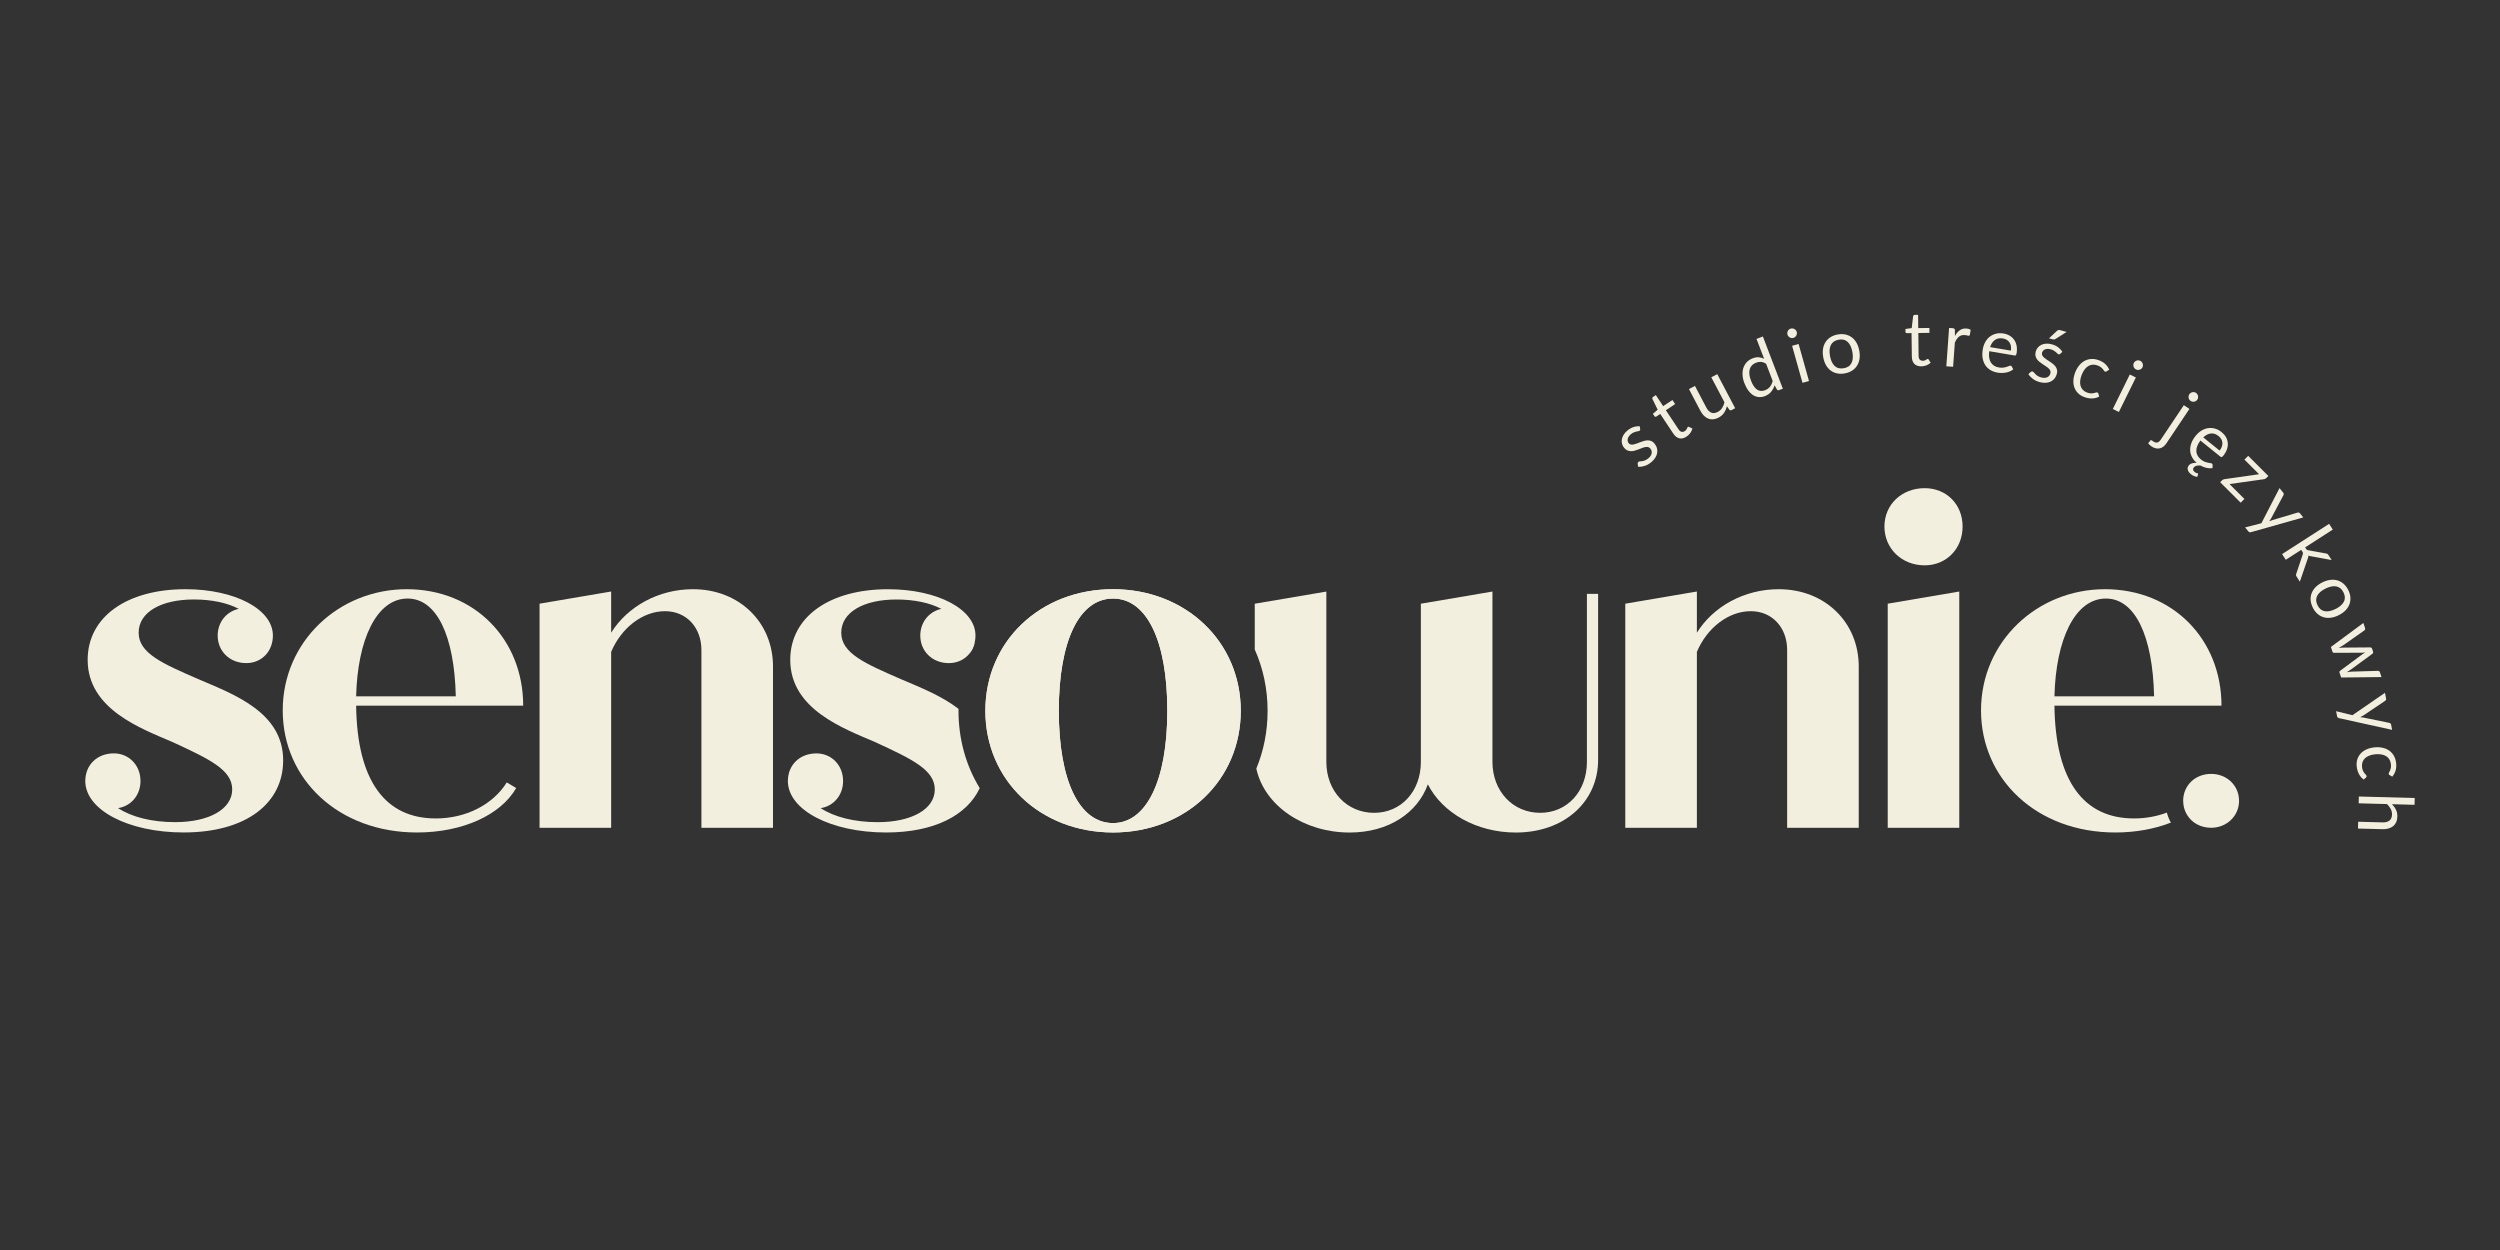 <svg id="Warstwa_1" data-name="Warstwa 1" xmlns="http://www.w3.org/2000/svg" viewBox="0 0 1200 600">
  <rect x="0" y="0" width="1200" height="600" fill="#333333" stroke="none"/>
  <defs>
    <style>
      .cls-1 {
        fill: #f3efdf;
      }
    </style>
  </defs>
  <path class="cls-1" d="M95.07,325.93c-17.06-7.43-28.52-12.36-28.52-22.23s10.77-15.95,26.5-15.95c8.52,0,15.95,1.57,21.55,4.49-6.05,1.35-10.11,6.52-10.11,12.81,0,7.62,5.84,13.24,13.71,13.24,7.4,0,12.79-5.62,12.79-13.24,0-12.58-18.2-22.23-42-22.23-28.05,0-46.91,13.24-46.91,33.91,0,23.8,25.82,33.01,40.86,39.51,17.51,8.09,28.52,13.26,28.52,22.68s-11.01,15.71-27.41,15.71c-11.22,0-20.88-2.47-27.38-6.74,6.05-.88,10.77-6.05,10.77-13.01,0-7.64-5.62-13.26-12.79-13.26-8.09,0-13.71,5.62-13.71,13.26,0,13.91,20.67,24.7,47.17,24.7,30.3,0,47.81-14.16,47.81-34.59,0-23.11-23.56-31.65-40.86-39.06Z"></path>
  <path class="cls-1" d="M209.13,392.85c-24.01,0-37.73-17.75-38.18-54.12h80.18c0-31.89-23.37-55.91-55.93-55.91s-59.49,25.15-59.49,58.16,26.72,58.61,64.43,58.61c21.78,0,40.2-8.33,47.62-21.33l-4.51-2.7c-6.72,10.77-19.74,17.3-34.12,17.3ZM195.65,287.3c13.93,0,22.47,17.75,23.13,46.93h-47.84c.69-27.41,9.89-46.93,24.7-46.93Z"></path>
  <path class="cls-1" d="M1024.31,392.85c-24.01,0-37.73-17.75-38.18-54.12h80.18c0-31.89-23.37-55.91-55.93-55.91s-59.49,25.15-59.49,58.16,26.72,58.61,64.43,58.61c9.81,0,18.95-1.7,26.7-4.74-.84-1.5-1.5-3.11-1.93-4.81-4.87,1.85-10.22,2.81-15.77,2.81ZM1010.84,287.3c13.93,0,22.47,17.75,23.13,46.93h-47.84c.69-27.41,9.89-46.93,24.7-46.93Z"></path>
  <path class="cls-1" d="M332.64,282.82c-16.63,0-31.44,8.31-39.29,20.88v-19.77l-34.36,5.84v107.56h34.36v-84.43c4.94-11.67,15.26-19.53,25.82-19.53s17.51,8.07,17.51,18.63v85.33h34.36v-77.47c0-21.1-16.18-37.04-38.39-37.04Z"></path>
  <path class="cls-1" d="M460.09,341.19v-.94c-8.16-6.33-18.8-10.47-27.77-14.31-17.06-7.43-28.52-12.36-28.52-22.23s10.77-15.95,26.5-15.95c8.52,0,15.95,1.57,21.55,4.49-6.05,1.35-10.11,6.52-10.11,12.81,0,7.62,5.86,13.24,13.71,13.24,4.16,0,7.68-1.78,9.98-4.68,0-.02.02-.02.02-.04,1.16-1.48,2-3.26,2.42-5.26.24-1.03.36-2.12.36-3.26,0-12.58-18.18-22.23-41.98-22.23-28.07,0-46.93,13.24-46.93,33.91,0,23.8,25.82,33.01,40.86,39.51,17.51,8.09,28.52,13.26,28.52,22.68s-11.01,15.71-27.41,15.71c-11.22,0-20.88-2.47-27.38-6.74,6.05-.88,10.77-6.05,10.77-13.01,0-7.64-5.6-13.26-12.79-13.26-8.09,0-13.71,5.62-13.71,13.26,0,13.91,20.67,24.7,47.17,24.7,23.13,0,38.82-8.26,44.92-21.27-6.52-10.67-10.19-23.33-10.19-37.13Z"></path>
  <path class="cls-1" d="M534.26,282.82c-35.02,0-61.29,25.15-61.29,58.37s26.27,58.39,61.29,58.39,61.31-25.15,61.31-58.39-26.5-58.37-61.31-58.37ZM534.26,395.08c-16.16,0-26.03-20.19-26.03-53.89s9.87-53.89,26.03-53.89,26.05,20.22,26.05,53.89-10.11,53.89-26.05,53.89ZM465.46,313.57c1.16-1.48,2-3.26,2.42-5.26-.88,1.72-1.7,3.46-2.42,5.26Z"></path>
  <path class="cls-1" d="M534.26,282.82c-35.02,0-61.29,25.15-61.29,58.37s26.27,58.39,61.29,58.39,61.31-25.15,61.31-58.39-26.5-58.37-61.31-58.37ZM534.26,395.08c-16.16,0-26.03-20.19-26.03-53.89s9.87-53.89,26.03-53.89,26.05,20.22,26.05,53.89-10.11,53.89-26.05,53.89Z"></path>
  <path class="cls-1" d="M1074.75,384.39c0,7.25-5.9,12.94-13.41,12.94-5.09,0-9.34-2.45-11.59-6.27-.92-1.5-1.5-3.2-1.72-5.04-.06-.54-.11-1.07-.11-1.63,0-7.36,5.75-12.92,13.41-12.92s13.41,5.67,13.41,12.92Z"></path>
  <path class="cls-1" d="M761.72,285.05v80.63c0,14.14-9.42,24.47-22.45,24.47s-22.9-10.32-22.9-24.47v-81.74l-34.36,5.84v75.91c0,14.14-9.44,24.47-22.45,24.47s-22.92-10.32-22.92-24.47v-81.74l-34.36,5.84v21.98c3.97,8.88,6.16,18.82,6.16,29.44,0,9.94-1.91,19.27-5.41,27.71,3.88,17.88,22.86,30.69,44.83,30.69,18.65,0,32.58-9.44,37.51-23.13,6.95,13.69,23.35,23.13,42.21,23.13,23.56,0,39.51-15.04,39.51-34.81v-79.73h-5.39Z"></path>
  <path class="cls-1" d="M853.79,282.82c-16.63,0-31.44,8.31-39.29,20.88v-19.77l-34.36,5.84v107.56h34.36v-84.43c4.94-11.67,15.26-19.53,25.82-19.53s17.51,8.07,17.51,18.63v85.33h34.36v-77.47c0-21.1-16.16-37.04-38.39-37.04Z"></path>
  <path class="cls-1" d="M906.11,289.77v107.56h34.34v-113.4l-34.34,5.84ZM923.84,234.32c-11.01,0-19.31,7.85-19.31,18.41s8.31,18.63,19.31,18.63c10.32,0,18.2-7.85,18.2-18.63s-7.88-18.41-18.2-18.41Z"></path>
  <g>
    <path class="cls-1" d="M787.3,206c.05.3-.04.54-.27.73-.14.12-.35.19-.61.23-.26.04-.58.1-.94.18-.36.08-.77.21-1.22.39-.45.18-.92.47-1.41.86-.43.34-.77.7-1.02,1.09-.25.38-.43.76-.51,1.15-.09.39-.1.75-.03,1.11s.23.68.46.97c.3.37.65.59,1.06.67s.87.06,1.36-.04c.49-.1,1.02-.26,1.58-.48.55-.22,1.13-.44,1.72-.66.59-.22,1.19-.41,1.79-.58s1.18-.25,1.76-.25c.58,0,1.14.13,1.68.36.54.24,1.05.65,1.51,1.23.53.66.91,1.37,1.12,2.12.22.75.26,1.52.12,2.31-.13.78-.44,1.56-.92,2.34s-1.17,1.52-2.05,2.23c-1,.8-2.04,1.37-3.12,1.7s-2.1.46-3.08.41l-.18-1.45c-.02-.18,0-.35.04-.5.05-.15.16-.29.32-.42.17-.14.4-.22.7-.23.29-.02.64-.06,1.04-.11s.84-.17,1.34-.35c.49-.18,1.03-.5,1.61-.96.49-.4.87-.8,1.14-1.23.27-.42.44-.84.51-1.26.07-.42.05-.81-.06-1.19-.11-.38-.29-.73-.55-1.05-.32-.4-.69-.64-1.11-.73-.42-.09-.88-.09-1.38.01-.5.09-1.03.26-1.59.48-.56.22-1.14.45-1.73.67-.59.23-1.19.42-1.79.59-.61.17-1.2.25-1.79.23s-1.16-.15-1.72-.41-1.09-.7-1.58-1.31c-.44-.55-.75-1.17-.93-1.86-.18-.69-.21-1.4-.08-2.13.13-.73.41-1.47.87-2.2s1.09-1.43,1.9-2.09c.95-.76,1.92-1.29,2.91-1.6s1.97-.42,2.94-.34l.17,1.38Z"></path>
    <path class="cls-1" d="M809.57,209.55c-1.21.8-2.37,1.09-3.48.84-1.1-.25-2.07-1.01-2.92-2.28l-6.25-9.41-1.85,1.23c-.16.1-.33.15-.5.13-.18-.02-.33-.13-.47-.34l-.72-1.08,2.31-1.99-2.53-5.16c-.07-.17-.08-.34-.04-.51.04-.17.15-.31.32-.42l1.36-.91,3.51,5.3,4.45-2.95,1.3,1.96-4.45,2.95,6.13,9.23c.43.65.91,1.02,1.43,1.13.52.11,1.03,0,1.53-.34.28-.19.5-.39.66-.6.16-.21.28-.41.37-.61.09-.19.16-.36.22-.51s.12-.25.21-.3c.14-.09.32-.09.55,0l1.65.77c-.18.74-.51,1.46-1,2.14-.49.69-1.09,1.26-1.79,1.72Z"></path>
    <path class="cls-1" d="M824.29,179.61l8.59,16.33-1.71.9c-.41.22-.77.15-1.09-.19l-1.15-1.64c-.3,1.16-.76,2.21-1.39,3.15-.63.94-1.52,1.71-2.65,2.31-.89.47-1.76.73-2.59.8-.84.06-1.63-.05-2.37-.35-.74-.29-1.43-.76-2.07-1.4s-1.19-1.43-1.68-2.35l-5.48-10.42,2.87-1.51,5.48,10.41c.65,1.24,1.44,2.04,2.36,2.42.92.38,1.96.26,3.12-.35.85-.45,1.54-1.07,2.06-1.86.52-.79.91-1.7,1.16-2.74l-6.33-12.02,2.87-1.51Z"></path>
    <path class="cls-1" d="M846.18,161.51l9.58,25.06-1.8.69c-.43.16-.78.06-1.06-.32l-1.07-1.99c-.4,1.17-.96,2.2-1.7,3.11s-1.72,1.59-2.96,2.07c-.99.38-1.96.53-2.91.46s-1.85-.37-2.7-.89c-.85-.52-1.64-1.27-2.37-2.26-.73-.98-1.36-2.19-1.91-3.62-.49-1.27-.77-2.52-.85-3.74s.05-2.36.37-3.41c.33-1.05.87-1.98,1.61-2.79.75-.81,1.7-1.44,2.86-1.88,1.05-.4,2.03-.57,2.92-.5.89.07,1.75.31,2.59.72l-3.65-9.54,3.03-1.16ZM847.72,174.6c-.86-.54-1.67-.84-2.44-.89-.78-.05-1.57.08-2.38.4-1.6.61-2.61,1.65-3.03,3.13-.42,1.48-.23,3.27.58,5.39.43,1.12.89,2.05,1.39,2.77.5.73,1.03,1.27,1.61,1.65s1.18.57,1.81.6,1.3-.09,1.99-.35c1-.38,1.78-.94,2.35-1.68s1.01-1.64,1.31-2.71l-3.18-8.32Z"></path>
    <path class="cls-1" d="M862.44,159.35c.09.3.1.6.05.9-.05.3-.15.58-.29.84-.15.26-.34.49-.58.68s-.51.33-.82.42c-.3.08-.6.11-.9.06s-.57-.14-.83-.29c-.26-.15-.48-.34-.67-.57s-.33-.5-.42-.8c-.08-.31-.11-.61-.06-.92.04-.31.13-.59.27-.85.14-.26.33-.48.56-.68.23-.19.5-.33.8-.41.31-.08.61-.1.92-.06.31.04.59.13.86.28.26.15.49.34.69.58.2.24.34.51.43.82ZM863.33,165.11l4.98,17.77-3.12.87-4.98-17.77,3.12-.88Z"></path>
    <path class="cls-1" d="M882.09,160.55c1.32-.24,2.56-.24,3.71,0,1.14.25,2.16.71,3.07,1.38.9.68,1.66,1.55,2.27,2.63.61,1.08,1.05,2.33,1.31,3.75.26,1.43.3,2.76.11,3.98-.19,1.22-.59,2.31-1.19,3.25s-1.4,1.74-2.38,2.37c-.99.63-2.14,1.07-3.46,1.31-1.34.25-2.58.25-3.73.01-1.15-.24-2.17-.7-3.07-1.37s-1.66-1.55-2.27-2.62c-.61-1.07-1.05-2.33-1.31-3.76-.26-1.42-.3-2.75-.11-3.97.19-1.22.58-2.31,1.19-3.27.6-.95,1.4-1.74,2.39-2.38.99-.64,2.15-1.08,3.49-1.32ZM885.06,176.75c1.79-.33,3.02-1.17,3.68-2.54.66-1.36.8-3.12.4-5.27-.39-2.16-1.14-3.77-2.25-4.81s-2.55-1.4-4.35-1.07c-.91.17-1.67.47-2.29.9-.62.43-1.1.99-1.44,1.65-.34.67-.54,1.45-.61,2.34-.07.89,0,1.88.2,2.95.39,2.15,1.15,3.75,2.26,4.78,1.11,1.04,2.57,1.39,4.39,1.06Z"></path>
    <path class="cls-1" d="M922.28,175.85c-1.46.02-2.59-.38-3.38-1.18-.79-.8-1.2-1.97-1.22-3.5l-.14-11.29-2.22.03c-.2,0-.36-.05-.49-.17-.13-.12-.21-.29-.21-.54v-1.29s3-.42,3-.42l.68-5.71c.03-.18.12-.33.24-.45s.29-.18.5-.18l1.64-.02.08,6.36,5.34-.07.03,2.35-5.33.07.13,11.07c.01.78.21,1.35.59,1.72s.87.56,1.46.55c.34,0,.64-.05.88-.15s.46-.19.64-.31.34-.21.46-.31c.13-.09.24-.14.34-.14.17,0,.32.1.46.3l.96,1.53c-.55.53-1.22.95-2,1.26-.79.31-1.6.47-2.44.48Z"></path>
    <path class="cls-1" d="M938.34,161.32c.67-1.22,1.46-2.15,2.36-2.8.9-.65,1.96-.93,3.19-.84.39.03.76.1,1.11.21.35.11.66.27.93.47l-.41,2.4c-.09.3-.29.44-.57.41-.17-.01-.42-.06-.74-.16-.32-.1-.69-.16-1.1-.19-.58-.04-1.1,0-1.57.14s-.89.36-1.27.67c-.38.31-.73.7-1.05,1.17-.32.47-.62,1.01-.89,1.62l-.84,11.63-3.25-.23,1.32-18.4,1.85.13c.35.03.59.11.71.26.12.14.2.38.22.71l.02,2.81Z"></path>
    <path class="cls-1" d="M966.36,177.26c-.48.41-1.02.75-1.63,1.01-.61.26-1.25.45-1.92.57-.67.12-1.35.18-2.03.18-.69,0-1.36-.06-2.02-.17-1.25-.21-2.38-.62-3.37-1.22-.99-.6-1.8-1.38-2.43-2.33s-1.07-2.07-1.29-3.35-.21-2.71.06-4.28c.22-1.27.61-2.42,1.18-3.46.57-1.04,1.3-1.9,2.16-2.58.87-.68,1.87-1.17,3-1.45,1.13-.28,2.36-.31,3.67-.09,1.09.18,2.07.54,2.93,1.06.87.52,1.58,1.18,2.14,1.98.56.8.95,1.74,1.16,2.82.21,1.08.21,2.26,0,3.55-.09.5-.2.83-.33.98-.14.15-.35.2-.65.15l-12.16-2.05c-.16,1.16-.17,2.18-.03,3.08.14.9.41,1.67.82,2.33.41.65.94,1.18,1.58,1.58.65.4,1.4.67,2.26.82.8.14,1.51.16,2.12.07s1.14-.2,1.6-.35c.45-.15.84-.29,1.15-.42.31-.14.57-.19.77-.16.26.04.45.18.56.41l.7,1.32ZM965.22,168.29c.12-.74.13-1.44.03-2.09-.11-.65-.32-1.24-.65-1.75-.32-.52-.75-.95-1.29-1.29-.53-.34-1.17-.57-1.9-.7-1.53-.26-2.82-.02-3.86.73s-1.8,1.88-2.29,3.43l9.95,1.68Z"></path>
    <path class="cls-1" d="M988.87,169.87c-.21.22-.46.29-.76.21-.17-.05-.36-.17-.54-.36-.18-.19-.42-.41-.7-.66-.28-.25-.62-.5-1.03-.76-.41-.26-.91-.47-1.52-.64-.53-.15-1.02-.21-1.48-.2-.46.02-.87.1-1.23.25-.36.15-.67.36-.91.62-.24.27-.41.58-.52.94-.13.46-.1.88.08,1.25.18.38.45.74.83,1.08s.81.67,1.31,1c.51.32,1.02.66,1.54,1.01.53.36,1.03.73,1.52,1.11.48.39.89.82,1.23,1.29.34.47.56,1,.68,1.58.13.58.08,1.23-.11,1.94-.23.82-.59,1.53-1.07,2.15-.49.61-1.09,1.09-1.8,1.44-.71.35-1.53.56-2.44.62-.91.06-1.91-.06-3-.36-1.24-.35-2.31-.86-3.2-1.54-.9-.68-1.61-1.44-2.13-2.27l1.07-.99c.13-.13.28-.21.43-.26.15-.05.33-.04.53.01.21.06.41.2.6.43.19.23.42.49.7.78.28.29.64.59,1.07.88.44.3,1.01.54,1.72.74.61.17,1.16.24,1.66.21.5-.03.94-.14,1.32-.32s.69-.43.93-.74.42-.66.53-1.06c.14-.49.12-.93-.05-1.33-.17-.39-.44-.77-.81-1.11s-.81-.68-1.32-1.01c-.51-.32-1.03-.66-1.55-1.01-.53-.35-1.04-.72-1.53-1.11-.49-.4-.9-.83-1.23-1.32s-.56-1.03-.67-1.63c-.11-.61-.06-1.29.15-2.05.19-.68.51-1.29.97-1.84.45-.55,1.02-.98,1.69-1.31s1.44-.52,2.3-.58c.86-.06,1.79.05,2.8.33,1.17.33,2.17.8,3,1.43.83.63,1.49,1.36,1.99,2.19l-1.02.94ZM991.96,159.33l-5.35,3.39c-.21.13-.41.21-.59.24-.18.03-.39.01-.64-.05l-1.86-.52,3.78-3.52c.24-.22.47-.37.7-.44.23-.07.53-.05.91.05l3.05.85Z"></path>
    <path class="cls-1" d="M1011.22,178.23c-.14.09-.27.15-.39.18-.12.03-.25.02-.41-.04-.17-.07-.33-.21-.48-.43-.15-.22-.34-.47-.57-.76-.23-.29-.54-.58-.92-.89s-.89-.59-1.52-.84c-.85-.33-1.66-.47-2.41-.42-.76.05-1.47.27-2.13.66-.66.4-1.25.95-1.79,1.67-.53.71-1,1.57-1.39,2.57-.41,1.04-.65,2.01-.73,2.91-.08.9,0,1.71.21,2.43.22.72.58,1.34,1.09,1.87.51.53,1.14.94,1.91,1.24.74.29,1.37.44,1.92.44.54.01,1.01-.03,1.41-.12.39-.09.73-.19,1.01-.28.28-.09.52-.1.72-.02.25.1.4.27.46.51l.42,1.43c-.55.32-1.13.55-1.74.69-.61.14-1.22.22-1.86.22-.64,0-1.27-.05-1.91-.19-.64-.13-1.27-.32-1.89-.56-1.08-.42-2-1.01-2.76-1.76s-1.34-1.64-1.73-2.66c-.39-1.01-.56-2.15-.51-3.4.05-1.25.34-2.57.89-3.98.5-1.27,1.14-2.39,1.92-3.34.78-.95,1.66-1.68,2.66-2.2.99-.52,2.07-.8,3.25-.86,1.17-.05,2.41.18,3.71.69,1.21.47,2.2,1.09,2.97,1.84.77.75,1.37,1.62,1.8,2.61l-1.22.77Z"></path>
    <path class="cls-1" d="M1025.21,181.19l-8.15,16.56-2.91-1.43,8.15-16.56,2.91,1.43ZM1028.39,176.3c-.14.29-.33.52-.56.71s-.49.33-.78.43-.58.14-.89.12c-.31-.02-.61-.1-.89-.23-.28-.14-.52-.32-.71-.55-.19-.23-.33-.49-.43-.77s-.13-.57-.12-.87c.01-.3.09-.59.22-.87.14-.28.32-.53.56-.73.23-.2.49-.35.77-.45.28-.1.57-.14.87-.13.3.01.59.08.87.23.28.14.53.32.73.56.2.24.35.5.45.78.1.29.14.58.13.9s-.09.61-.23.89Z"></path>
    <path class="cls-1" d="M1050.92,196.28l-11.02,16.47c-.41.62-.87,1.13-1.39,1.56-.52.42-1.09.71-1.7.87-.62.16-1.27.16-1.98.03-.7-.14-1.43-.47-2.2-.99-.32-.22-.61-.44-.84-.67-.24-.23-.46-.49-.66-.78l1.08-1.38c.08-.08.16-.12.23-.14.08-.01.16,0,.25.05.09.04.19.11.32.2.12.09.28.2.47.33.79.53,1.47.72,2.05.57.58-.14,1.14-.63,1.69-1.44l11.02-16.47,2.7,1.8ZM1054.71,191.84c-.18.26-.39.47-.65.63-.26.16-.53.26-.83.32-.29.06-.59.06-.89,0-.3-.05-.58-.17-.84-.35-.26-.18-.47-.39-.64-.64-.16-.25-.27-.53-.32-.82s-.06-.58,0-.88c.05-.3.16-.57.34-.84s.39-.48.65-.65c.26-.17.53-.29.82-.35.29-.06.58-.07.88-.02.3.05.57.16.84.34s.48.39.64.65c.17.26.28.53.34.83.06.29.06.6,0,.91-.05.31-.17.59-.34.86Z"></path>
    <path class="cls-1" d="M1054.72,228.87c-.46-.01-.96-.13-1.52-.34-.55-.22-1.07-.52-1.55-.91-.83-.67-1.34-1.39-1.51-2.15-.18-.76-.01-1.45.49-2.07.4-.49.93-.83,1.6-1.02.67-.19,1.4-.27,2.17-.22-.94-.81-1.68-1.71-2.21-2.71-.54-1-.83-2.06-.9-3.18-.06-1.12.12-2.28.54-3.49.43-1.21,1.14-2.42,2.12-3.64.81-1,1.72-1.81,2.73-2.44,1.01-.62,2.06-1.02,3.15-1.19,1.09-.17,2.2-.1,3.32.2,1.13.31,2.21.88,3.25,1.72.86.7,1.54,1.48,2.04,2.36.5.88.8,1.8.89,2.78.09.97-.03,1.98-.37,3.02-.34,1.04-.92,2.07-1.75,3.1-.32.39-.58.62-.77.69-.19.06-.4,0-.64-.19l-9.6-7.74c-.7.93-1.21,1.82-1.53,2.67-.32.85-.46,1.66-.43,2.43s.24,1.49.61,2.15c.37.66.89,1.27,1.57,1.82.63.51,1.24.88,1.81,1.1s1.1.38,1.57.48.87.16,1.21.19c.34.03.59.11.75.24.21.17.3.38.29.63l-.03,1.49c-.94.18-1.9.15-2.89-.07-.99-.23-1.93-.59-2.83-1.1-.26-.04-.54-.06-.85-.07-.31,0-.6.03-.89.08-.29.05-.57.15-.84.29-.26.13-.49.32-.69.56-.29.36-.4.73-.33,1.12.06.39.3.75.7,1.06.22.17.41.3.58.39.17.08.32.14.45.17.13.03.24.06.33.07.09.01.16.04.21.08.07.05.11.12.12.19.01.07,0,.14-.01.2l-.36,1.26ZM1065.41,216.27c.47-.58.82-1.19,1.05-1.81.23-.62.32-1.23.29-1.84-.03-.61-.19-1.19-.49-1.75-.3-.56-.73-1.07-1.31-1.54-1.21-.98-2.45-1.4-3.72-1.26-1.27.13-2.5.76-3.67,1.87l7.85,6.34Z"></path>
    <path class="cls-1" d="M1087.82,229.46c-.16.16-.35.29-.56.39-.21.1-.42.16-.62.17l-16.47,2.33,7.14,7.14-1.79,1.79-9.83-9.82.95-.95c.11-.11.27-.22.47-.32.2-.1.43-.17.66-.2l16.58-2.36-7.02-7.02,1.8-1.8,9.68,9.67-.98.98Z"></path>
    <path class="cls-1" d="M1105.58,248.36l-25.04,7.06c-.26.07-.49.09-.71.05-.22-.03-.43-.18-.65-.45l-1.52-1.87,7.81-2,8.7-16.86,1.77,2.18c.18.22.26.43.26.65,0,.21-.06.4-.15.56l-5.91,11.16c-.27.47-.59.93-.94,1.39.55-.23,1.09-.43,1.6-.6l12.03-3.59c.2-.06.4-.07.61-.01.21.05.38.17.52.34l1.62,2Z"></path>
    <path class="cls-1" d="M1119.75,254.19l-13.28,8.55.45.71c.13.2.27.36.41.46s.35.17.63.21l8.41,1.52c.27.03.5.09.7.19.2.1.38.28.55.54l1.59,2.46-9.76-1.8c-.53-.05-.99-.18-1.39-.36,0,.26-.04.52-.1.77-.06.25-.16.51-.27.77l-3.76,10.99-1.57-2.44c-.15-.23-.24-.46-.28-.68-.03-.22.02-.45.14-.71l3.07-9.19c.12-.29.16-.53.13-.72-.03-.19-.14-.44-.34-.75l-.5-.78-7.41,4.77-1.76-2.74,22.56-14.52,1.76,2.74Z"></path>
    <path class="cls-1" d="M1127.17,283.21c.6,1.21.94,2.39,1.02,3.56.08,1.17-.08,2.28-.48,3.33s-1.03,2.02-1.9,2.91-1.95,1.65-3.24,2.29c-1.3.65-2.57,1.05-3.8,1.21s-2.37.07-3.46-.25-2.06-.86-2.94-1.63c-.88-.77-1.62-1.76-2.22-2.97-.6-1.22-.95-2.41-1.04-3.58-.09-1.17.07-2.28.47-3.33.4-1.06,1.03-2.02,1.89-2.9.86-.88,1.95-1.65,3.25-2.3,1.3-.64,2.56-1.05,3.79-1.2,1.23-.16,2.38-.08,3.47.24,1.08.32,2.06.86,2.95,1.63.88.78,1.63,1.77,2.24,2.99ZM1112.42,290.54c.81,1.63,1.96,2.58,3.45,2.84,1.5.26,3.22-.09,5.18-1.07,1.97-.98,3.3-2.14,4-3.49s.64-2.84-.17-4.47c-.41-.82-.91-1.48-1.5-1.95-.59-.48-1.25-.78-1.98-.93-.74-.14-1.54-.12-2.42.06-.88.18-1.8.52-2.79,1.01-1.96.97-3.28,2.14-3.97,3.49s-.62,2.85.2,4.51Z"></path>
    <path class="cls-1" d="M1143.14,324.99l-19.39.21-.82-2.44c-.1-.3.03-.57.38-.82l10.57-7.85c.23-.18.48-.35.73-.49.25-.15.5-.3.74-.44-.28.03-.57.06-.86.1-.29.03-.59.05-.9.05l-13.17.04c-.43.03-.7-.14-.82-.49l-.78-2.31,15.59-11.54.81,2.42c.08.24.09.47.02.67-.07.21-.18.37-.34.49l-10.14,7.13c-.76.47-1.49.89-2.19,1.25.42-.02.84-.05,1.27-.07s.86-.04,1.31-.05l12.57-.1c.19,0,.37.05.53.16.16.1.28.26.35.47l.45,1.35c.08.23.08.44.02.63s-.17.34-.33.46l-10.12,7.41c-.36.26-.72.51-1.08.75-.36.23-.71.46-1.06.68.4-.07.8-.13,1.22-.17s.85-.08,1.3-.12l12.41-.36c.21,0,.39.05.57.18.17.12.3.29.37.51l.78,2.32Z"></path>
    <path class="cls-1" d="M1148.2,350.33l-25.41-5.61c-.26-.06-.48-.16-.65-.29s-.29-.37-.36-.7l-.45-2.36,7.83,1.93,15.63-10.75.53,2.75c.05.27.03.51-.08.69-.11.19-.24.33-.39.42l-10.48,7.04c-.47.29-.96.55-1.48.78.6.06,1.16.14,1.7.23l12.3,2.52c.2.04.39.13.54.28.16.15.26.33.3.54l.48,2.52Z"></path>
    <path class="cls-1" d="M1147.05,372.08c-.14-.09-.25-.17-.34-.27-.08-.09-.13-.22-.14-.39-.01-.18.04-.39.18-.62.13-.23.28-.52.43-.85.16-.34.29-.74.4-1.22.11-.48.14-1.06.08-1.73-.08-.91-.31-1.69-.68-2.36-.38-.66-.89-1.2-1.53-1.62-.65-.42-1.41-.7-2.28-.87-.88-.16-1.85-.2-2.92-.11-1.11.09-2.09.31-2.93.63s-1.54.75-2.09,1.26c-.55.52-.95,1.12-1.2,1.8-.25.69-.34,1.44-.27,2.26.07.78.21,1.43.44,1.92s.47.89.73,1.21c.26.31.49.57.7.78s.32.42.34.64c.02.26-.06.48-.26.64l-1.1,1.01c-.53-.36-.99-.78-1.39-1.25-.39-.48-.73-1-1.02-1.57-.29-.57-.51-1.17-.67-1.8-.16-.63-.27-1.28-.33-1.95-.1-1.15.03-2.24.36-3.26s.88-1.93,1.62-2.72c.74-.79,1.69-1.45,2.83-1.96,1.14-.51,2.46-.83,3.96-.96,1.37-.12,2.65-.03,3.84.25,1.19.28,2.24.75,3.14,1.42.91.66,1.64,1.5,2.2,2.54.56,1.03.9,2.24,1.02,3.63.11,1.3,0,2.45-.34,3.47-.33,1.02-.85,1.95-1.55,2.77l-1.23-.75Z"></path>
    <path class="cls-1" d="M1148.14,386.02c.82.81,1.46,1.7,1.93,2.68s.69,2.08.66,3.33c-.03,1.01-.22,1.89-.57,2.65-.35.76-.85,1.39-1.47,1.89-.63.5-1.38.87-2.25,1.12-.87.24-1.82.35-2.87.32l-11.74-.31.09-3.26,11.74.31c1.4.04,2.49-.25,3.28-.87s1.2-1.57,1.23-2.87c.03-.96-.18-1.86-.62-2.71-.44-.84-1.04-1.63-1.81-2.35l-13.58-.36.09-3.26,26.82.72-.09,3.26-10.84-.29Z"></path>
  </g>
</svg>